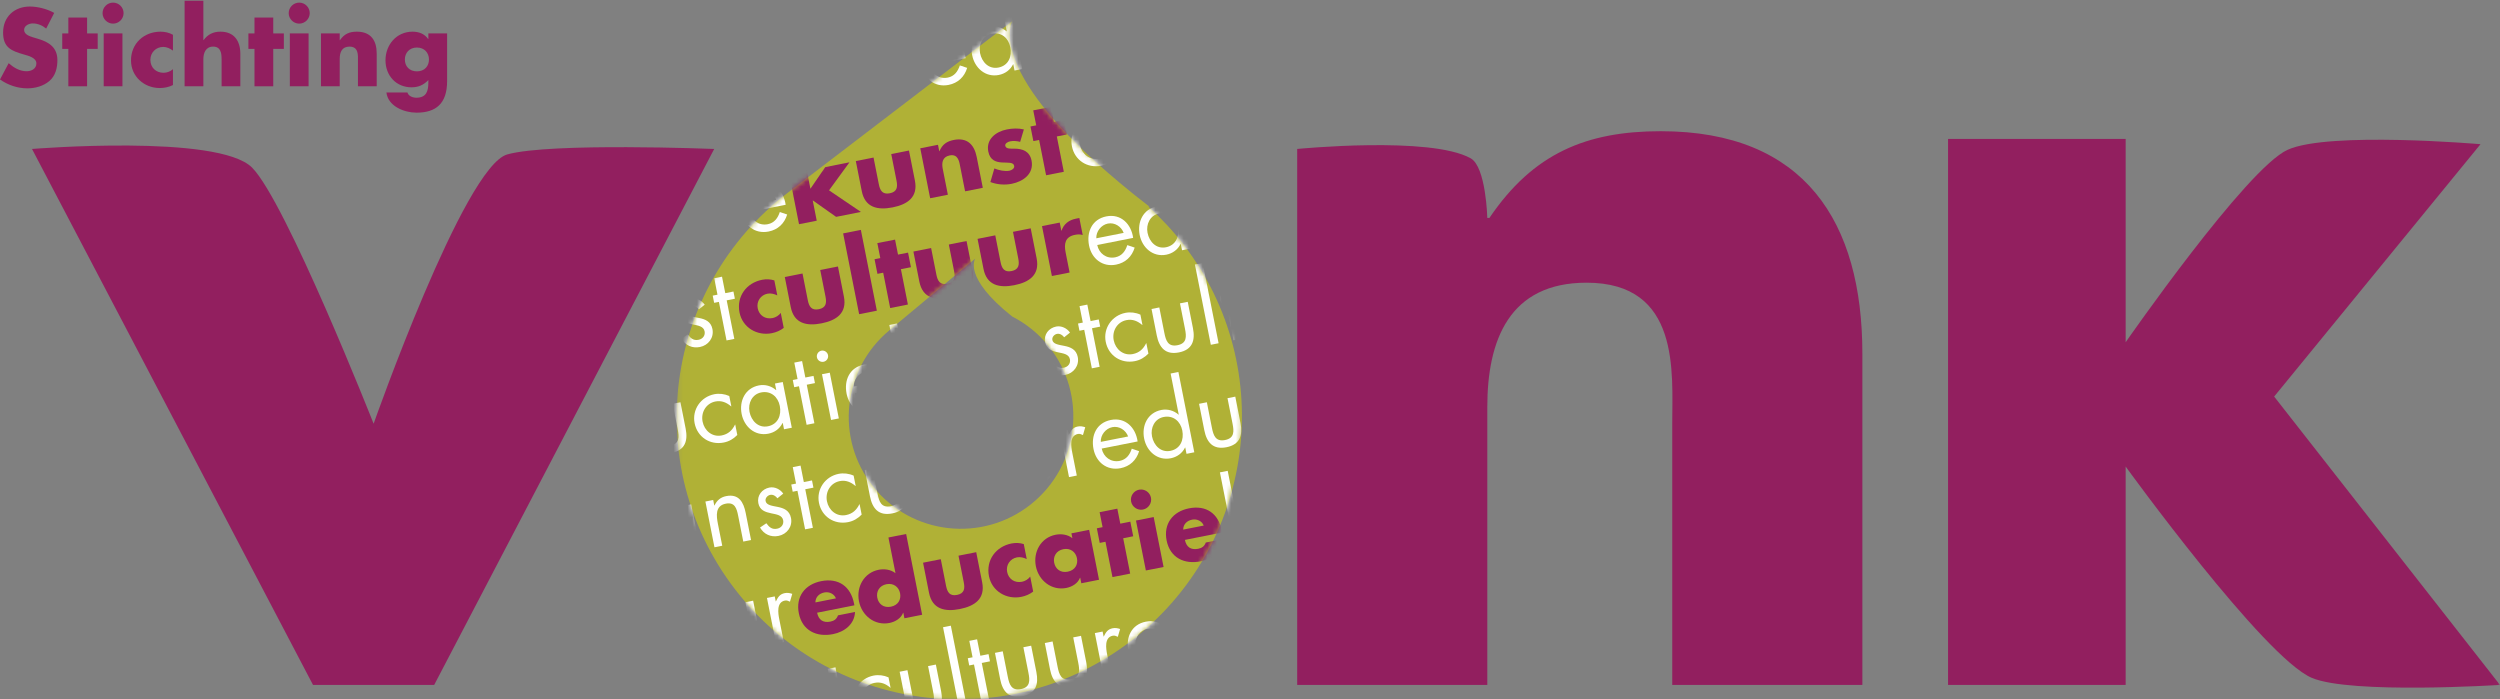 <?xml version="1.0" encoding="UTF-8"?> <svg xmlns="http://www.w3.org/2000/svg" xmlns:xlink="http://www.w3.org/1999/xlink" width="529px" height="148px" viewBox="0 0 529 148" version="1.1"><rect x="0" y="0" width="529" height="148" fill="#808080" stroke="none"/><title>Untitled</title><defs><polygon id="path-1" points="0.178 0.474 385.96 0.474 385.96 144 0.178 144"></polygon><path d="M71.196,0.474 C71.196,0.474 64.629,11.2 96.849,37.072 C96.97,37.166 97.088,37.264 97.208,37.359 C98.183,38.138 99.189,38.93 100.236,39.737 L100.236,39.737 L99.994,39.727 C102.705,42.166 105.238,44.875 107.533,47.876 C127.567,74.082 122.524,111.601 96.265,131.675 C70.007,151.749 32.481,146.779 12.443,120.577 C-7.594,94.373 -2.551,56.855 23.707,36.777 L23.707,36.777 M63.38,50.701 L45.142,65.928 L45.152,65.928 C35.248,74.181 33.699,88.858 41.758,98.967 C49.927,109.214 64.876,110.886 75.152,102.701 C85.421,94.509 87.122,79.568 78.949,69.316 C76.775,66.588 74.118,64.474 71.198,62.986 C60.584,54.558 63.38,50.701 63.38,50.701" id="path-3"></path></defs><g id="Page-1" stroke="none" stroke-width="1" fill="none" fill-rule="evenodd"><g id="LOGO_klein_FC-(2)"><path d="M9.769,6.047 C8.983,5.392 7.98,4.957 6.934,4.957 C6.149,4.957 5.102,5.415 5.102,6.331 C5.102,7.29 6.258,7.661 6.999,7.9 L8.089,8.227 C10.379,8.903 12.145,10.059 12.145,12.72 C12.145,14.354 11.752,16.034 10.444,17.145 C9.158,18.236 7.435,18.694 5.778,18.694 C3.707,18.694 1.679,17.996 0,16.818 L1.832,13.373 C2.9,14.311 4.165,15.074 5.625,15.074 C6.628,15.074 7.697,14.573 7.697,13.417 C7.697,12.218 6.018,11.804 5.102,11.542 C2.42,10.778 0.654,10.081 0.654,6.897 C0.654,3.561 3.031,1.381 6.323,1.381 C7.98,1.381 10.008,1.904 11.469,2.732 L9.769,6.047" id="Fill-1" fill="#921F5F"></path><polyline id="Fill-2" fill="#921F5F" points="18.428 18.258 14.46 18.258 14.46 10.343 13.173 10.343 13.173 7.072 14.46 7.072 14.46 3.714 18.428 3.714 18.428 7.072 20.674 7.072 20.674 10.343 18.428 10.343 18.428 18.258"></polyline><path d="M21.94,18.258 L25.909,18.258 L25.909,7.072 L21.94,7.072 L21.94,18.258 Z M26.149,2.776 C26.149,3.997 25.146,5 23.925,5 C22.704,5 21.701,3.997 21.701,2.776 C21.701,1.556 22.704,0.553 23.925,0.553 C25.146,0.553 26.149,1.556 26.149,2.776 L26.149,2.776 Z" id="Fill-3" fill="#921F5F"></path><path d="M36.595,10.713 C36.006,10.277 35.308,9.929 34.545,9.929 C33.019,9.929 31.819,11.105 31.819,12.654 C31.819,14.267 32.975,15.401 34.61,15.401 C35.308,15.401 36.071,15.118 36.595,14.639 L36.595,17.996 C35.723,18.433 34.763,18.629 33.804,18.629 C30.489,18.629 27.72,16.164 27.72,12.785 C27.72,9.187 30.468,6.701 33.978,6.701 C34.894,6.701 35.81,6.919 36.595,7.355 L36.595,10.713" id="Fill-4" fill="#921F5F"></path><path d="M43.03,0.16 L43.03,8.489 L43.073,8.489 C43.989,7.268 45.101,6.701 46.649,6.701 C49.484,6.701 50.857,8.576 50.857,11.411 L50.857,18.258 L46.889,18.258 L46.889,12.523 C46.889,11.215 46.693,9.863 45.101,9.863 C43.531,9.863 43.03,11.215 43.03,12.523 L43.03,18.258 L39.061,18.258 L39.061,0.16 L43.03,0.16" id="Fill-5" fill="#921F5F"></path><polyline id="Fill-6" fill="#921F5F" points="57.817 18.258 53.849 18.258 53.849 10.343 52.562 10.343 52.562 7.072 53.849 7.072 53.849 3.714 57.817 3.714 57.817 7.072 60.063 7.072 60.063 10.343 57.817 10.343 57.817 18.258"></polyline><path d="M61.329,18.258 L65.298,18.258 L65.298,7.072 L61.329,7.072 L61.329,18.258 Z M65.538,2.776 C65.538,3.997 64.535,5 63.314,5 C62.092,5 61.089,3.997 61.089,2.776 C61.089,1.556 62.092,0.553 63.314,0.553 C64.535,0.553 65.538,1.556 65.538,2.776 L65.538,2.776 Z" id="Fill-7" fill="#921F5F"></path><path d="M71.884,8.511 L71.928,8.511 C72.844,7.159 73.956,6.701 75.504,6.701 C78.513,6.701 79.712,8.598 79.712,11.346 L79.712,18.258 L75.744,18.258 L75.744,12.807 C75.744,11.738 75.918,9.863 73.956,9.863 C72.342,9.863 71.884,11.062 71.884,12.458 L71.884,18.258 L67.915,18.258 L67.915,7.072 L71.884,7.072 L71.884,8.511" id="Fill-8" fill="#921F5F"></path><path d="M85.669,12.589 C85.669,14.006 86.606,15.096 88.22,15.096 C89.833,15.096 90.77,14.006 90.77,12.589 C90.77,11.215 89.833,10.059 88.22,10.059 C86.606,10.059 85.669,11.215 85.669,12.589 Z M94.608,17.168 C94.608,21.921 92.253,23.84 88.132,23.84 C85.56,23.84 82.114,22.51 81.765,19.566 L86.213,19.566 C86.322,19.959 86.606,20.242 86.955,20.416 C87.304,20.591 87.718,20.678 88.089,20.678 C90.226,20.678 90.64,19.282 90.64,17.473 L90.64,16.949 C89.615,17.975 88.568,18.475 87.085,18.475 C83.815,18.475 81.569,15.99 81.569,12.763 C81.569,9.492 83.88,6.701 87.304,6.701 C88.612,6.701 89.811,7.138 90.596,8.249 L90.64,8.249 L90.64,7.072 L94.608,7.072 L94.608,17.168 L94.608,17.168 Z" id="Fill-9" fill="#921F5F"></path><path d="M79.06,89.66 C79.06,89.66 98.201,35.223 107.344,32.672 C116.491,30.124 151.124,31.519 151.124,31.519 L91.874,144.928 L66.233,144.928 L6.771,31.519 C6.771,31.519 46.164,28.292 53.324,35.451 C60.481,42.609 79.06,89.66 79.06,89.66" id="Fill-10" fill="#921F5F"></path><g id="Group-15" transform="translate(143, 4)"><mask id="mask-2" fill="white"><use xlink:href="#path-1"></use></mask><g id="Clip-12"></g><path d="M171.714,42.108 L172.165,42.108 C181.45,28.405 192.721,23.763 208.418,23.763 C238.925,23.763 251.078,42.995 251.078,70.846 L251.078,140.928 L210.846,140.928 L210.846,85.66 C210.846,74.83 212.617,55.818 192.721,55.818 C176.361,55.818 171.714,67.973 171.714,82.122 L171.714,140.928 L131.484,140.928 L131.484,27.519 C131.484,27.519 159.729,24.735 168.202,29.501 C171.449,31.329 171.714,42.108 171.714,42.108" id="Fill-11" fill="#921F5F" mask="url(#mask-2)"></path><path d="M306.789,68.418 C306.789,68.418 332.332,31.632 341.069,27.691 C349.803,23.744 381.877,26.512 381.877,26.512 L338.211,79.913 L385.992,140.928 C385.992,140.928 354.486,142.954 346.179,139.437 C336.051,135.144 306.789,94.722 306.789,94.722 L306.789,140.928 L269.206,140.928 L269.206,25.4 L306.789,25.4 L306.789,68.418" id="Fill-13" fill="#921F5F" mask="url(#mask-2)"></path><path d="M75.152,102.701 C64.876,110.886 49.927,109.214 41.758,98.967 C33.699,88.858 35.248,74.181 45.152,65.928 L45.142,65.928 L63.38,50.701 C63.38,50.701 60.584,54.558 71.198,62.986 C74.118,64.474 76.775,66.588 78.949,69.316 C87.122,79.568 85.421,94.509 75.152,102.701 Z M107.533,47.876 C105.238,44.875 102.705,42.166 99.994,39.727 L100.236,39.737 C99.189,38.93 98.183,38.138 97.208,37.359 C97.088,37.264 96.97,37.166 96.849,37.072 C64.629,11.2 71.196,0.474 71.196,0.474 L23.707,36.777 C-2.551,56.855 -7.594,94.373 12.443,120.577 C32.481,146.779 70.007,151.749 96.265,131.675 C122.524,111.601 127.567,74.082 107.533,47.876 L107.533,47.876 Z" id="Fill-14" fill="#B0B136" mask="url(#mask-2)"></path></g><g id="Group-117" transform="translate(143, 4)"><mask id="mask-4" fill="white"><use xlink:href="#path-3"></use></mask><g id="Clip-17"></g><path d="M1.675,17.721 L1.634,17.728 C0.68,16.911 -0.398,16.439 -1.696,16.696 C-3.693,17.092 -4.789,19.021 -4.405,20.958 C-4.026,22.873 -2.377,24.279 -0.359,23.88 C1.021,23.607 1.867,22.798 2.462,21.589 L2.503,21.58 L2.939,23.784 C2.118,24.609 1.22,25.152 0.066,25.38 C-2.858,25.959 -5.515,24.216 -6.094,21.292 C-6.665,18.408 -4.777,15.724 -1.935,15.161 C-0.885,14.953 0.256,15.091 1.243,15.537 L1.675,17.721" id="Fill-16" fill="#FFFFFE" mask="url(#mask-4)"></path><path d="M6.314,19.413 C6.636,21.04 7.098,22.404 9.096,22.009 C11.094,21.613 11.002,20.176 10.68,18.549 L9.612,13.152 L11.26,12.826 L12.365,18.408 C12.875,20.982 12.261,22.966 9.398,23.533 C6.535,24.1 5.212,22.499 4.703,19.925 L3.598,14.343 L5.246,14.016 L6.314,19.413" id="Fill-18" fill="#FFFFFE" mask="url(#mask-4)"></path><polyline id="Fill-19" fill="#FFFFFE" mask="url(#mask-4)" points="17.791 21.594 16.144 21.92 12.78 4.928 14.428 4.601 17.791 21.594"></polyline><polyline id="Fill-20" fill="#FFFFFE" mask="url(#mask-4)" points="22.591 20.643 20.943 20.97 19.329 12.813 18.319 13.013 18.018 11.488 19.027 11.289 18.338 7.808 19.985 7.482 20.674 10.963 22.405 10.62 22.707 12.144 20.976 12.487 22.591 20.643"></polyline><path d="M26.48,15.421 C26.802,17.048 27.265,18.412 29.263,18.016 C31.261,17.621 31.168,16.183 30.847,14.557 L29.778,9.16 L31.426,8.834 L32.531,14.416 C33.041,16.99 32.427,18.974 29.564,19.541 C26.702,20.107 25.379,18.507 24.87,15.933 L23.765,10.35 L25.412,10.024 L26.48,15.421" id="Fill-21" fill="#FFFFFE" mask="url(#mask-4)"></path><path d="M37.028,13.333 C37.35,14.96 37.812,16.324 39.81,15.929 C41.808,15.533 41.716,14.096 41.394,12.469 L40.326,7.072 L41.974,6.746 L43.079,12.328 C43.588,14.902 42.975,16.886 40.112,17.453 C37.249,18.019 35.926,16.419 35.417,13.845 L34.312,8.263 L35.959,7.936 L37.028,13.333" id="Fill-22" fill="#FFFFFE" mask="url(#mask-4)"></path><path d="M46.755,6.891 L46.796,6.884 C47.222,6.007 47.607,5.353 48.678,5.141 C49.234,5.032 49.724,5.127 50.25,5.301 L49.765,6.959 C49.391,6.798 49.123,6.636 48.691,6.722 C46.878,7.08 47.257,9.425 47.506,10.682 L48.464,15.521 L46.815,15.848 L44.899,6.167 L46.547,5.841 L46.755,6.891" id="Fill-23" fill="#FFFFFE" mask="url(#mask-4)"></path><path d="M59.327,7.25 C58.823,5.894 57.424,4.992 55.983,5.278 C54.562,5.559 53.468,6.954 53.539,8.395 L59.327,7.25 Z M53.734,9.811 C54.109,11.6 55.671,12.788 57.546,12.418 C58.946,12.141 59.686,11.117 60.096,9.836 L61.655,10.363 C61.071,12.276 59.701,13.575 57.724,13.967 C54.84,14.537 52.551,12.7 52,9.92 C51.434,7.057 52.633,4.359 55.661,3.76 C58.771,3.143 60.928,5.39 61.334,8.308 L53.734,9.811 L53.734,9.811 Z" id="Fill-24" fill="#FFFFFE" mask="url(#mask-4)"></path><path d="M64.377,7.234 C64.752,9.129 66.219,10.7 68.278,10.293 C70.4,9.873 71.174,7.943 70.787,5.987 C70.403,4.05 68.878,2.725 66.839,3.129 C64.923,3.508 64.018,5.422 64.377,7.234 Z M71.414,9.586 L71.373,9.594 C70.777,10.805 69.672,11.601 68.354,11.862 C65.511,12.425 63.243,10.369 62.713,7.692 C62.167,4.931 63.448,2.218 66.353,1.643 C67.65,1.387 69.008,1.758 69.995,2.634 L70.036,2.626 L68.314,-6.067 L69.963,-6.393 L73.326,10.6 L71.679,10.926 L71.414,9.586 L71.414,9.586 Z" id="Fill-25" fill="#FFFFFE" mask="url(#mask-4)"></path><path d="M77.053,5.41 C77.375,7.037 77.837,8.4 79.835,8.005 C81.833,7.609 81.741,6.173 81.419,4.546 L80.351,-0.851 L81.999,-1.177 L83.104,4.405 C83.613,6.979 83,8.963 80.137,9.529 C77.274,10.097 75.951,8.496 75.441,5.922 L74.336,0.34 L75.984,0.014 L77.053,5.41" id="Fill-26" fill="#FFFFFE" mask="url(#mask-4)"></path><path d="M92.766,-0.312 L92.725,-0.304 C91.771,-1.121 90.693,-1.594 89.396,-1.336 C87.398,-0.942 86.303,0.989 86.687,2.926 C87.065,4.841 88.714,6.247 90.732,5.848 C92.112,5.574 92.958,4.765 93.553,3.556 L93.595,3.548 L94.031,5.752 C93.21,6.577 92.311,7.119 91.158,7.348 C88.233,7.927 85.577,6.183 84.998,3.26 C84.427,0.376 86.314,-2.309 89.156,-2.871 C90.207,-3.079 91.347,-2.942 92.334,-2.495 L92.766,-0.312" id="Fill-27" fill="#FFFFFE" mask="url(#mask-4)"></path><path d="M96.615,0.852 C96.991,2.747 98.458,4.318 100.517,3.911 C102.638,3.491 103.412,1.561 103.025,-0.395 C102.642,-2.332 101.117,-3.656 99.078,-3.253 C97.162,-2.874 96.257,-0.96 96.615,0.852 Z M105.564,4.218 L103.917,4.544 L103.652,3.204 L103.611,3.212 C102.979,4.451 101.952,5.211 100.592,5.48 C97.75,6.043 95.481,3.987 94.951,1.31 C94.405,-1.45 95.687,-4.164 98.591,-4.738 C99.909,-5 101.226,-4.62 102.233,-3.748 L102.274,-3.756 L102.001,-5.137 L103.648,-5.463 L105.564,4.218 L105.564,4.218 Z" id="Fill-28" fill="#FFFFFE" mask="url(#mask-4)"></path><polyline id="Fill-29" fill="#FFFFFE" mask="url(#mask-4)" points="110.346 3.271 108.698 3.598 107.083 -4.559 106.074 -4.36 105.772 -5.883 106.782 -6.083 106.093 -9.564 107.74 -9.89 108.429 -6.409 110.159 -6.752 110.461 -5.228 108.731 -4.885 110.346 3.271"></polyline><path d="M115.516,2.248 L113.868,2.574 L111.952,-7.107 L113.6,-7.433 L115.516,2.248 Z M113.228,-11.147 C113.358,-10.487 112.925,-9.868 112.286,-9.741 C111.648,-9.615 111.011,-10.023 110.88,-10.682 C110.753,-11.321 111.183,-11.963 111.821,-12.089 C112.46,-12.216 113.102,-11.786 113.228,-11.147 L113.228,-11.147 Z" id="Fill-30" fill="#FFFFFE" mask="url(#mask-4)"></path><path d="M124.484,-5.649 C123.98,-7.005 122.582,-7.906 121.141,-7.62 C119.719,-7.339 118.626,-5.944 118.696,-4.503 L124.484,-5.649 Z M118.892,-3.087 C119.267,-1.299 120.829,-0.111 122.703,-0.482 C124.104,-0.758 124.843,-1.781 125.253,-3.063 L126.813,-2.535 C126.229,-0.622 124.858,0.677 122.882,1.068 C119.998,1.639 117.708,-0.198 117.157,-2.979 C116.591,-5.842 117.791,-8.539 120.818,-9.139 C123.929,-9.755 126.085,-7.508 126.491,-4.591 L118.892,-3.087 L118.892,-3.087 Z" id="Fill-31" fill="#FFFFFE" mask="url(#mask-4)"></path><path d="M7.075,-4.459 C6.571,-5.816 5.173,-6.716 3.731,-6.431 C2.31,-6.15 1.216,-4.755 1.288,-3.314 L7.075,-4.459 Z M1.482,-1.897 C1.858,-0.109 3.42,1.079 5.294,0.708 C6.695,0.431 7.434,-0.593 7.844,-1.872 L9.404,-1.346 C8.819,0.568 7.45,1.866 5.473,2.258 C2.589,2.829 0.299,0.991 -0.251,-1.79 C-0.818,-4.652 0.381,-7.351 3.409,-7.95 C6.519,-8.566 8.676,-6.318 9.083,-3.402 L1.482,-1.897 L1.482,-1.897 Z" id="Fill-32" fill="#FFFFFE" mask="url(#mask-4)"></path><polyline id="Fill-33" fill="#FFFFFE" mask="url(#mask-4)" points="12.597 -5.767 15.41 -10.048 17.614 -10.484 14.29 -5.545 20.313 -0.959 18.129 -0.527 13.364 -4.163 13.017 -3.647 13.804 0.329 12.156 0.655 8.792 -16.337 10.44 -16.663 12.597 -5.767"></polyline><path d="M-6.63,44.776 C-6.255,46.671 -4.788,48.242 -2.728,47.835 C-0.607,47.415 0.167,45.485 -0.22,43.529 C-0.604,41.593 -2.128,40.267 -4.167,40.672 C-6.083,41.051 -6.989,42.964 -6.63,44.776 Z M2.319,48.141 L0.672,48.468 L0.407,47.129 L0.366,47.137 C-0.267,48.375 -1.293,49.136 -2.653,49.405 C-5.495,49.968 -7.764,47.912 -8.294,45.234 C-8.841,42.475 -7.559,39.76 -4.655,39.184 C-3.336,38.924 -2.02,39.305 -1.012,40.176 L-0.971,40.168 L-1.245,38.788 L0.403,38.462 L2.319,48.141 L2.319,48.141 Z" id="Fill-34" fill="#FFFFFE" mask="url(#mask-4)"></path><polyline id="Fill-35" fill="#FFFFFE" mask="url(#mask-4)" points="7.1 47.195 5.452 47.521 3.837 39.365 2.828 39.564 2.527 38.041 3.536 37.842 2.847 34.361 4.495 34.035 5.183 37.516 6.914 37.173 7.215 38.696 5.485 39.039 7.1 47.195"></polyline><path d="M12.271,46.172 L10.623,46.498 L8.707,36.818 L10.354,36.492 L12.271,46.172 Z M9.983,32.777 C10.113,33.436 9.679,34.057 9.041,34.183 C8.402,34.309 7.765,33.901 7.634,33.241 C7.508,32.602 7.938,31.961 8.577,31.835 C9.214,31.708 9.856,32.139 9.983,32.777 L9.983,32.777 Z" id="Fill-36" fill="#FFFFFE" mask="url(#mask-4)"></path><path d="M21.238,38.274 C20.734,36.919 19.336,36.018 17.894,36.304 C16.473,36.586 15.379,37.979 15.451,39.421 L21.238,38.274 Z M15.646,40.838 C16.021,42.626 17.583,43.813 19.458,43.442 C20.858,43.165 21.597,42.142 22.007,40.862 L23.567,41.389 C22.982,43.303 21.613,44.6 19.636,44.992 C16.752,45.563 14.462,43.726 13.912,40.945 C13.345,38.083 14.544,35.384 17.572,34.785 C20.682,34.169 22.839,36.417 23.246,39.334 L15.646,40.838 L15.646,40.838 Z" id="Fill-37" fill="#FFFFFE" mask="url(#mask-4)"></path><polyline id="Fill-38" fill="#921F5F" mask="url(#mask-4)" points="28.483 35.942 31.622 31.36 36.75 30.345 32.423 36.274 39.171 40.846 33.919 41.886 28.968 38.392 29.821 42.697 26.072 43.439 22.688 26.345 26.437 25.602 28.483 35.942"></polyline><path d="M41.84,29.337 L42.958,34.981 C43.222,36.321 43.739,37.203 45.284,36.897 C46.829,36.591 46.971,35.579 46.706,34.24 L45.588,28.596 L49.337,27.853 L50.597,34.219 C51.286,37.7 49.047,39.256 45.875,39.884 C42.704,40.511 40.041,39.926 39.351,36.444 L38.091,30.079 L41.84,29.337" id="Fill-39" fill="#921F5F" mask="url(#mask-4)"></path><path d="M55.747,27.998 L55.788,27.99 C56.4,26.541 57.365,25.901 58.827,25.611 C61.669,25.049 63.157,26.617 63.67,29.211 L64.963,35.74 L61.214,36.482 L60.195,31.334 C59.996,30.325 59.81,28.52 57.956,28.888 C56.432,29.188 56.223,30.407 56.484,31.725 L57.569,37.204 L53.82,37.946 L51.729,27.38 L55.477,26.638 L55.747,27.998" id="Fill-40" fill="#921F5F" mask="url(#mask-4)"></path><path d="M72.865,26.02 C72.228,25.826 71.384,25.78 70.746,25.907 C70.313,25.992 69.608,26.323 69.714,26.86 C69.856,27.581 71.051,27.452 71.586,27.452 C73.407,27.455 74.887,28.017 75.275,29.975 C75.826,32.756 73.521,34.411 71.069,34.895 C69.566,35.193 67.998,35.055 66.565,34.524 L67.407,31.639 C68.275,32.025 69.658,32.307 70.585,32.123 C71.059,32.029 71.714,31.665 71.6,31.088 C71.437,30.265 70.255,30.455 69.019,30.379 C67.784,30.303 66.496,29.958 66.121,28.063 C65.607,25.468 67.727,23.85 70.034,23.392 C71.228,23.156 72.459,23.105 73.649,23.384 L72.865,26.02" id="Fill-41" fill="#921F5F" mask="url(#mask-4)"></path><polyline id="Fill-42" fill="#921F5F" mask="url(#mask-4)" points="82.103 32.348 78.354 33.09 76.875 25.614 75.659 25.854 75.047 22.764 76.263 22.523 75.635 19.352 79.383 18.61 80.011 21.781 82.133 21.361 82.745 24.452 80.623 24.872 82.103 32.348"></polyline><path d="M91.592,23.405 L91.551,23.414 C90.597,22.597 89.519,22.125 88.221,22.382 C86.224,22.777 85.128,24.706 85.512,26.643 C85.891,28.558 87.54,29.965 89.558,29.565 C90.938,29.292 91.784,28.484 92.379,27.273 L92.42,27.266 L92.857,29.471 C92.036,30.296 91.137,30.838 89.984,31.066 C87.059,31.645 84.402,29.901 83.823,26.977 C83.252,24.095 85.14,21.409 87.982,20.847 C89.032,20.639 90.173,20.776 91.16,21.224 L91.592,23.405" id="Fill-43" fill="#FFFFFE" mask="url(#mask-4)"></path><path d="M96.231,25.099 C96.553,26.725 97.015,28.089 99.013,27.694 C101.011,27.298 100.919,25.861 100.597,24.234 L99.529,18.839 L101.177,18.513 L102.282,24.095 C102.792,26.669 102.178,28.652 99.315,29.22 C96.453,29.786 95.129,28.185 94.62,25.611 L93.515,20.029 L95.163,19.703 L96.231,25.099" id="Fill-44" fill="#FFFFFE" mask="url(#mask-4)"></path><polyline id="Fill-45" fill="#FFFFFE" mask="url(#mask-4)" points="107.708 27.278 106.061 27.604 102.697 10.612 104.345 10.286 107.708 27.278"></polyline><polyline id="Fill-46" fill="#FFFFFE" mask="url(#mask-4)" points="112.508 26.328 110.86 26.654 109.246 18.498 108.236 18.698 107.935 17.175 108.944 16.975 108.255 13.494 109.903 13.168 110.591 16.648 112.322 16.307 112.624 17.83 110.893 18.172 112.508 26.328"></polyline><path d="M116.397,21.106 C116.72,22.733 117.183,24.097 119.18,23.701 C121.178,23.306 121.086,21.869 120.764,20.242 L119.695,14.847 L121.344,14.52 L122.448,20.102 C122.958,22.677 122.345,24.66 119.482,25.226 C116.619,25.794 115.296,24.193 114.786,21.619 L113.682,16.037 L115.329,15.711 L116.397,21.106" id="Fill-47" fill="#FFFFFE" mask="url(#mask-4)"></path><path d="M-1.691,109.307 C-1.37,110.934 -0.907,112.297 1.091,111.902 C3.088,111.506 2.997,110.07 2.675,108.443 L1.606,103.046 L3.254,102.72 L4.359,108.302 C4.869,110.876 4.255,112.86 1.393,113.426 C-1.47,113.993 -2.793,112.393 -3.303,109.819 L-4.408,104.237 L-2.76,103.91 L-1.691,109.307" id="Fill-48" fill="#FFFFFE" mask="url(#mask-4)"></path><path d="M8.143,102.972 L8.185,102.963 C8.681,101.903 9.465,101.212 10.659,100.976 C13.337,100.446 14.337,102.259 14.786,104.526 L15.923,110.272 L14.276,110.598 L13.196,105.139 C12.886,103.574 12.484,102.198 10.569,102.577 C8.304,103.026 8.575,105.156 8.918,106.886 L9.827,111.479 L8.179,111.805 L6.263,102.124 L7.911,101.798 L8.143,102.972" id="Fill-49" fill="#FFFFFE" mask="url(#mask-4)"></path><path d="M21.498,101.441 C21.169,100.972 20.581,100.595 19.983,100.713 C19.407,100.827 18.879,101.404 19.001,102.021 C19.177,102.907 20.354,103.017 21.581,103.266 C22.807,103.515 24.054,103.975 24.375,105.602 C24.739,107.436 23.517,109.047 21.725,109.402 C20.098,109.724 18.637,109.049 17.821,107.627 L19.161,106.719 C19.752,107.544 20.352,108.089 21.444,107.873 C22.329,107.698 22.891,106.966 22.715,106.079 C22.287,103.917 18.068,105.523 17.464,102.475 C17.142,100.847 18.241,99.475 19.806,99.165 C20.918,98.945 22.102,99.524 22.735,100.448 L21.498,101.441" id="Fill-50" fill="#FFFFFE" mask="url(#mask-4)"></path><polyline id="Fill-51" fill="#FFFFFE" mask="url(#mask-4)" points="29.005 107.682 27.358 108.008 25.743 99.852 24.734 100.052 24.432 98.528 25.441 98.327 24.752 94.847 26.4 94.521 27.089 98.001 28.819 97.659 29.121 99.184 27.391 99.526 29.005 107.682"></polyline><path d="M38.062,98.827 L38.021,98.834 C37.067,98.016 35.989,97.545 34.691,97.801 C32.693,98.198 31.599,100.126 31.982,102.064 C32.361,103.979 34.009,105.385 36.028,104.986 C37.408,104.713 38.254,103.904 38.849,102.694 L38.89,102.686 L39.327,104.89 C38.505,105.715 37.606,106.257 36.453,106.486 C33.528,107.065 30.872,105.322 30.293,102.398 C29.722,99.514 31.609,96.828 34.452,96.266 C35.502,96.058 36.642,96.196 37.63,96.643 L38.062,98.827" id="Fill-52" fill="#FFFFFE" mask="url(#mask-4)"></path><path d="M42.701,100.519 C43.022,102.146 43.485,103.51 45.483,103.115 C47.481,102.719 47.389,101.282 47.067,99.655 L45.999,94.258 L47.646,93.932 L48.751,99.514 C49.261,102.088 48.647,104.072 45.785,104.639 C42.922,105.205 41.599,103.605 41.089,101.031 L39.984,95.449 L41.632,95.122 L42.701,100.519" id="Fill-53" fill="#FFFFFE" mask="url(#mask-4)"></path><polyline id="Fill-54" fill="#FFFFFE" mask="url(#mask-4)" points="54.178 102.699 52.531 103.025 49.167 86.031 50.814 85.705 54.178 102.699"></polyline><polyline id="Fill-55" fill="#FFFFFE" mask="url(#mask-4)" points="58.978 101.748 57.33 102.075 55.715 93.918 54.706 94.119 54.404 92.594 55.414 92.394 54.725 88.914 56.373 88.588 57.062 92.068 58.792 91.725 59.093 93.25 57.363 93.592 58.978 101.748"></polyline><path d="M62.867,96.527 C63.189,98.154 63.652,99.518 65.649,99.122 C67.647,98.727 67.556,97.289 67.234,95.662 L66.166,90.266 L67.813,89.939 L68.918,95.522 C69.428,98.096 68.814,100.079 65.951,100.647 C63.088,101.213 61.766,99.613 61.256,97.038 L60.151,91.456 L61.799,91.13 L62.867,96.527" id="Fill-56" fill="#FFFFFE" mask="url(#mask-4)"></path><path d="M73.415,94.439 C73.736,96.066 74.199,97.43 76.197,97.034 C78.195,96.639 78.103,95.202 77.781,93.575 L76.712,88.178 L78.36,87.851 L79.465,93.434 C79.975,96.008 79.361,97.992 76.499,98.559 C73.636,99.125 72.313,97.525 71.803,94.951 L70.698,89.368 L72.346,89.042 L73.415,94.439" id="Fill-57" fill="#FFFFFE" mask="url(#mask-4)"></path><path d="M83.142,87.997 L83.183,87.988 C83.609,87.112 83.994,86.458 85.064,86.246 C85.621,86.137 86.11,86.232 86.637,86.405 L86.152,88.064 C85.778,87.903 85.51,87.741 85.078,87.827 C83.265,88.185 83.644,90.53 83.892,91.787 L84.85,96.627 L83.203,96.953 L81.287,87.272 L82.934,86.946 L83.142,87.997" id="Fill-58" fill="#FFFFFE" mask="url(#mask-4)"></path><path d="M95.713,88.354 C95.209,86.999 93.812,86.098 92.37,86.383 C90.948,86.665 89.855,88.059 89.926,89.501 L95.713,88.354 Z M90.121,90.917 C90.496,92.705 92.059,93.894 93.933,93.523 C95.333,93.245 96.073,92.222 96.482,90.941 L98.042,91.468 C97.458,93.382 96.088,94.68 94.111,95.072 C91.228,95.643 88.938,93.806 88.387,91.024 C87.82,88.162 89.02,85.463 92.048,84.864 C95.158,84.248 97.315,86.496 97.721,89.413 L90.121,90.917 L90.121,90.917 Z" id="Fill-59" fill="#FFFFFE" mask="url(#mask-4)"></path><path d="M100.764,88.34 C101.139,90.234 102.605,91.806 104.666,91.398 C106.787,90.978 107.561,89.049 107.173,87.093 C106.79,85.155 105.265,83.83 103.226,84.234 C101.311,84.613 100.405,86.527 100.764,88.34 Z M107.8,90.691 L107.759,90.699 C107.164,91.909 106.059,92.706 104.741,92.968 C101.898,93.531 99.629,91.475 99.1,88.798 C98.553,86.037 99.835,83.322 102.739,82.748 C104.037,82.49 105.395,82.863 106.381,83.739 L106.422,83.731 L104.702,75.038 L106.349,74.712 L109.713,91.705 L108.065,92.031 L107.8,90.691 L107.8,90.691 Z" id="Fill-60" fill="#FFFFFE" mask="url(#mask-4)"></path><path d="M113.439,86.516 C113.762,88.142 114.225,89.506 116.222,89.11 C118.22,88.715 118.128,87.277 117.806,85.65 L116.737,80.254 L118.386,79.928 L119.49,85.51 C120,88.084 119.387,90.068 116.523,90.635 C113.661,91.201 112.338,89.601 111.828,87.027 L110.723,81.445 L112.371,81.119 L113.439,86.516" id="Fill-61" fill="#FFFFFE" mask="url(#mask-4)"></path><path d="M4.875,61.467 C4.547,60.998 3.959,60.621 3.361,60.74 C2.785,60.854 2.257,61.43 2.379,62.047 C2.554,62.934 3.732,63.043 4.958,63.292 C6.185,63.542 7.432,64.001 7.753,65.628 C8.117,67.462 6.895,69.074 5.103,69.428 C3.476,69.75 2.015,69.077 1.199,67.654 L2.539,66.746 C3.13,67.571 3.73,68.116 4.822,67.9 C5.708,67.725 6.269,66.993 6.094,66.107 C5.666,63.945 1.446,65.55 0.842,62.502 C0.52,60.874 1.619,59.502 3.184,59.192 C4.295,58.972 5.48,59.55 6.113,60.474 L4.875,61.467" id="Fill-62" fill="#FFFFFE" mask="url(#mask-4)"></path><polyline id="Fill-63" fill="#FFFFFE" mask="url(#mask-4)" points="12.383 67.709 10.736 68.036 9.121 59.879 8.112 60.079 7.81 58.554 8.819 58.355 8.13 54.874 9.778 54.548 10.467 58.029 12.197 57.686 12.499 59.21 10.769 59.553 12.383 67.709"></polyline><path d="M21.478,58.502 C20.84,58.201 20.116,58.002 19.395,58.145 C17.953,58.43 17.041,59.766 17.33,61.229 C17.631,62.754 18.935,63.608 20.48,63.302 C21.139,63.172 21.807,62.761 22.211,62.21 L22.839,65.382 C22.097,65.956 21.227,66.323 20.321,66.502 C17.191,67.121 14.114,65.311 13.482,62.119 C12.81,58.72 14.94,55.859 18.256,55.203 C19.121,55.032 20.026,55.067 20.85,55.33 L21.478,58.502" id="Fill-64" fill="#921F5F" mask="url(#mask-4)"></path><path d="M26.812,53.872 L27.929,59.516 C28.194,60.855 28.711,61.737 30.256,61.431 C31.801,61.125 31.943,60.113 31.678,58.774 L30.56,53.13 L34.309,52.388 L35.569,58.752 C36.258,62.234 34.019,63.79 30.847,64.418 C27.675,65.046 25.012,64.46 24.323,60.979 L23.063,54.615 L26.812,53.872" id="Fill-65" fill="#921F5F" mask="url(#mask-4)"></path><polyline id="Fill-66" fill="#921F5F" mask="url(#mask-4)" points="42.541 61.739 38.792 62.481 35.408 45.385 39.156 44.643 42.541 61.739"></polyline><polyline id="Fill-67" fill="#921F5F" mask="url(#mask-4)" points="49.112 60.438 45.363 61.18 43.883 53.704 42.667 53.945 42.056 50.855 43.271 50.614 42.644 47.443 46.392 46.701 47.02 49.871 49.141 49.452 49.753 52.541 47.631 52.961 49.112 60.438"></polyline><path d="M54.024,48.486 L55.141,54.129 C55.406,55.468 55.923,56.35 57.467,56.044 C59.012,55.739 59.155,54.726 58.89,53.387 L57.772,47.744 L61.521,47.001 L62.781,53.366 C63.47,56.847 61.231,58.404 58.059,59.032 C54.887,59.66 52.224,59.073 51.535,55.592 L50.275,49.227 L54.024,48.486" id="Fill-68" fill="#921F5F" mask="url(#mask-4)"></path><path d="M67.599,45.798 L68.716,51.442 C68.981,52.781 69.499,53.662 71.043,53.357 C72.587,53.051 72.73,52.038 72.465,50.7 L71.347,45.056 L75.096,44.314 L76.356,50.678 C77.045,54.16 74.806,55.716 71.634,56.344 C68.462,56.972 65.799,56.386 65.11,52.905 L63.85,46.54 L67.599,45.798" id="Fill-69" fill="#921F5F" mask="url(#mask-4)"></path><path d="M81.579,44.828 L81.62,44.82 C82.084,43.38 83.206,42.559 84.668,42.27 L85.389,42.127 L86.102,45.731 C85.53,45.545 85.024,45.58 84.447,45.695 C82.367,46.107 82.125,47.588 82.484,49.401 L83.328,53.664 L79.58,54.407 L77.488,43.84 L81.236,43.098 L81.579,44.828" id="Fill-70" fill="#921F5F" mask="url(#mask-4)"></path><path d="M94.768,45.279 C94.264,43.923 92.866,43.022 91.424,43.307 C90.003,43.588 88.91,44.983 88.98,46.424 L94.768,45.279 Z M89.175,47.841 C89.551,49.629 91.113,50.818 92.987,50.447 C94.388,50.169 95.127,49.145 95.537,47.866 L97.097,48.392 C96.512,50.306 95.143,51.604 93.166,51.995 C90.282,52.567 87.992,50.729 87.441,47.948 C86.875,45.085 88.075,42.387 91.102,41.787 C94.212,41.172 96.37,43.42 96.775,46.336 L89.175,47.841 L89.175,47.841 Z" id="Fill-71" fill="#FFFFFE" mask="url(#mask-4)"></path><path d="M99.819,45.263 C100.194,47.158 101.66,48.73 103.72,48.322 C105.841,47.902 106.615,45.973 106.228,44.016 C105.845,42.079 104.319,40.754 102.28,41.159 C100.365,41.537 99.459,43.451 99.819,45.263 Z M106.855,47.616 L106.814,47.623 C106.218,48.833 105.113,49.63 103.795,49.891 C100.953,50.454 98.684,48.399 98.154,45.721 C97.608,42.961 98.889,40.246 101.793,39.671 C103.091,39.414 104.449,39.787 105.436,40.663 L105.477,40.655 L103.756,31.961 L105.404,31.635 L108.768,48.629 L107.12,48.955 L106.855,47.616 L106.855,47.616 Z" id="Fill-72" fill="#FFFFFE" mask="url(#mask-4)"></path><path d="M112.494,43.439 C112.816,45.065 113.279,46.43 115.276,46.035 C117.274,45.639 117.182,44.201 116.859,42.575 L115.792,37.178 L117.439,36.852 L118.545,42.434 C119.054,45.008 118.44,46.992 115.578,47.559 C112.715,48.125 111.392,46.525 110.883,43.951 L109.778,38.369 L111.426,38.042 L112.494,43.439" id="Fill-73" fill="#FFFFFE" mask="url(#mask-4)"></path><path d="M-3.966,87.701 C-3.644,89.328 -3.181,90.692 -1.184,90.296 C0.814,89.901 0.723,88.463 0.4,86.836 L-0.668,81.441 L0.98,81.115 L2.085,86.697 C2.595,89.271 1.981,91.254 -0.882,91.822 C-3.744,92.388 -5.067,90.787 -5.577,88.213 L-6.682,82.631 L-5.034,82.305 L-3.966,87.701" id="Fill-74" fill="#FFFFFE" mask="url(#mask-4)"></path><path d="M11.748,81.979 L11.707,81.987 C10.753,81.17 9.675,80.699 8.378,80.955 C6.38,81.351 5.285,83.28 5.668,85.216 C6.048,87.131 7.695,88.538 9.714,88.139 C11.094,87.866 11.94,87.057 12.535,85.847 L12.576,85.839 L13.013,88.044 C12.191,88.87 11.293,89.412 10.14,89.64 C7.215,90.219 4.559,88.475 3.979,85.551 C3.408,82.668 5.295,79.983 8.138,79.42 C9.188,79.211 10.328,79.35 11.316,79.796 L11.748,81.979" id="Fill-75" fill="#FFFFFE" mask="url(#mask-4)"></path><path d="M15.597,83.143 C15.973,85.038 17.439,86.61 19.499,86.202 C21.62,85.782 22.394,83.853 22.007,81.897 C21.623,79.96 20.099,78.635 18.06,79.038 C16.144,79.418 15.238,81.33 15.597,83.143 Z M24.546,86.508 L22.898,86.834 L22.634,85.496 L22.592,85.504 C21.96,86.743 20.934,87.503 19.574,87.772 C16.731,88.334 14.463,86.28 13.933,83.602 C13.386,80.842 14.668,78.127 17.572,77.552 C18.891,77.291 20.207,77.672 21.214,78.543 L21.256,78.536 L20.982,77.155 L22.63,76.829 L24.546,86.508 L24.546,86.508 Z" id="Fill-76" fill="#FFFFFE" mask="url(#mask-4)"></path><polyline id="Fill-77" fill="#FFFFFE" mask="url(#mask-4)" points="29.326 85.563 27.679 85.889 26.064 77.733 25.056 77.932 24.754 76.409 25.763 76.209 25.074 72.729 26.722 72.403 27.41 75.883 29.141 75.54 29.442 77.064 27.712 77.407 29.326 85.563"></polyline><path d="M34.497,84.538 L32.85,84.865 L30.934,75.185 L32.581,74.859 L34.497,84.538 Z M32.21,71.144 C32.34,71.803 31.906,72.424 31.268,72.55 C30.63,72.677 29.992,72.268 29.861,71.609 C29.735,70.97 30.165,70.329 30.803,70.202 C31.441,70.076 32.083,70.505 32.21,71.144 L32.21,71.144 Z" id="Fill-78" fill="#FFFFFE" mask="url(#mask-4)"></path><path d="M43.465,76.642 C42.961,75.287 41.563,74.386 40.121,74.671 C38.7,74.953 37.606,76.346 37.678,77.787 L43.465,76.642 Z M37.872,79.204 C38.248,80.994 39.811,82.181 41.685,81.81 C43.085,81.533 43.824,80.509 44.234,79.23 L45.794,79.756 C45.209,81.67 43.84,82.968 41.862,83.36 C38.979,83.931 36.688,82.093 36.139,79.312 C35.571,76.45 36.771,73.751 39.799,73.152 C42.909,72.537 45.066,74.785 45.473,77.7 L37.872,79.204 L37.872,79.204 Z" id="Fill-79" fill="#FFFFFE" mask="url(#mask-4)"></path><polyline id="Fill-80" fill="#FFFFFE" mask="url(#mask-4)" points="48.987 75.334 51.8 71.055 54.004 70.619 50.68 75.557 56.702 80.143 54.52 80.576 49.754 76.939 49.407 77.455 50.194 81.431 48.546 81.757 45.183 64.765 46.83 64.439 48.987 75.334"></polyline><path d="M58.987,75.239 C59.309,76.866 59.771,78.23 61.77,77.834 C63.767,77.439 63.675,76.001 63.354,74.374 L62.285,68.979 L63.933,68.653 L65.037,74.235 C65.547,76.809 64.934,78.792 62.071,79.36 C59.208,79.926 57.885,78.326 57.376,75.751 L56.271,70.169 L57.919,69.843 L58.987,75.239" id="Fill-81" fill="#FFFFFE" mask="url(#mask-4)"></path><path d="M68.821,68.904 L68.863,68.896 C69.359,67.835 70.143,67.145 71.337,66.909 C74.015,66.379 75.016,68.191 75.465,70.457 L76.602,76.204 L74.954,76.53 L73.874,71.072 C73.564,69.506 73.163,68.13 71.248,68.51 C68.982,68.958 69.254,71.088 69.596,72.818 L70.505,77.411 L68.857,77.737 L66.941,68.057 L68.589,67.731 L68.821,68.904" id="Fill-82" fill="#FFFFFE" mask="url(#mask-4)"></path><path d="M82.176,67.373 C81.848,66.904 81.26,66.528 80.662,66.646 C80.085,66.76 79.558,67.336 79.68,67.953 C79.854,68.839 81.032,68.949 82.259,69.199 C83.485,69.448 84.732,69.908 85.054,71.535 C85.417,73.368 84.195,74.98 82.403,75.334 C80.776,75.657 79.315,74.982 78.499,73.56 L79.839,72.653 C80.431,73.477 81.03,74.021 82.122,73.805 C83.008,73.629 83.569,72.899 83.394,72.012 C82.966,69.85 78.746,71.456 78.143,68.408 C77.82,66.781 78.919,65.409 80.483,65.098 C81.596,64.878 82.78,65.455 83.413,66.379 L82.176,67.373" id="Fill-83" fill="#FFFFFE" mask="url(#mask-4)"></path><polyline id="Fill-84" fill="#FFFFFE" mask="url(#mask-4)" points="89.684 73.614 88.036 73.94 86.422 65.784 85.412 65.984 85.11 64.46 86.12 64.26 85.431 60.78 87.078 60.454 87.768 63.934 89.497 63.592 89.799 65.116 88.069 65.457 89.684 73.614"></polyline><path d="M98.74,64.758 L98.699,64.766 C97.745,63.95 96.667,63.478 95.37,63.735 C93.372,64.13 92.277,66.059 92.66,67.995 C93.04,69.911 94.688,71.318 96.706,70.918 C98.086,70.645 98.933,69.836 99.527,68.626 L99.568,68.618 L100.005,70.823 C99.184,71.648 98.285,72.191 97.132,72.418 C94.207,72.997 91.551,71.253 90.972,68.329 C90.4,65.447 92.287,62.762 95.13,62.199 C96.18,61.991 97.32,62.128 98.309,62.576 L98.74,64.758" id="Fill-85" fill="#FFFFFE" mask="url(#mask-4)"></path><path d="M103.379,66.451 C103.701,68.078 104.164,69.442 106.161,69.046 C108.159,68.651 108.067,67.213 107.745,65.586 L106.677,60.191 L108.325,59.865 L109.43,65.447 C109.939,68.021 109.326,70.004 106.463,70.572 C103.601,71.138 102.277,69.537 101.768,66.963 L100.663,61.381 L102.311,61.055 L103.379,66.451" id="Fill-86" fill="#FFFFFE" mask="url(#mask-4)"></path><polyline id="Fill-87" fill="#FFFFFE" mask="url(#mask-4)" points="114.856 68.631 113.209 68.957 109.845 51.965 111.492 51.639 114.856 68.631"></polyline><polyline id="Fill-88" fill="#FFFFFE" mask="url(#mask-4)" points="119.656 67.681 118.008 68.007 116.394 59.851 115.385 60.05 115.083 58.527 116.092 58.328 115.403 54.847 117.051 54.521 117.74 58.001 119.47 57.659 119.771 59.182 118.042 59.525 119.656 67.681"></polyline><path d="M0.87,131.78 C1.192,133.407 1.655,134.771 3.652,134.375 C5.65,133.98 5.559,132.542 5.237,130.915 L4.169,125.519 L5.816,125.193 L6.921,130.776 C7.431,133.349 6.818,135.333 3.955,135.901 C1.092,136.467 -0.231,134.866 -0.74,132.292 L-1.846,126.709 L-0.198,126.383 L0.87,131.78" id="Fill-89" fill="#FFFFFE" mask="url(#mask-4)"></path><path d="M11.417,129.692 C11.74,131.319 12.202,132.682 14.2,132.287 C16.198,131.892 16.106,130.454 15.784,128.827 L14.716,123.431 L16.363,123.105 L17.469,128.688 C17.978,131.261 17.365,133.245 14.502,133.813 C11.639,134.379 10.316,132.778 9.807,130.204 L8.701,124.621 L10.35,124.295 L11.417,129.692" id="Fill-90" fill="#FFFFFE" mask="url(#mask-4)"></path><path d="M21.146,123.251 L21.187,123.243 C21.612,122.367 21.997,121.712 23.067,121.5 C23.624,121.391 24.113,121.486 24.64,121.66 L24.155,123.318 C23.78,123.157 23.513,122.994 23.081,123.08 C21.269,123.439 21.646,125.784 21.896,127.04 L22.854,131.88 L21.206,132.206 L19.289,122.526 L20.938,122.2 L21.146,123.251" id="Fill-91" fill="#FFFFFE" mask="url(#mask-4)"></path><path d="M33.883,122.613 C33.498,121.64 32.441,121.164 31.432,121.364 C30.34,121.58 29.548,122.336 29.538,123.473 L33.883,122.613 Z M37.792,124.086 L29.904,125.648 C30.206,127.171 31.172,127.836 32.717,127.531 C33.52,127.371 34.043,126.989 34.317,126.208 L37.921,125.494 C37.817,128.105 35.673,129.706 33.263,130.184 C29.762,130.877 26.755,129.417 26.033,125.772 C25.336,122.25 27.325,119.651 30.766,118.97 C34.432,118.244 37.001,120.09 37.714,123.694 L37.792,124.086 L37.792,124.086 Z" id="Fill-92" fill="#921F5F" mask="url(#mask-4)"></path><path d="M42.636,122.485 C42.9,123.824 43.99,124.678 45.514,124.376 C47.038,124.075 47.72,122.869 47.455,121.531 C47.198,120.234 46.097,119.317 44.572,119.618 C43.048,119.92 42.379,121.188 42.636,122.485 Z M48.143,125.653 L48.102,125.661 C47.65,126.843 46.447,127.574 45.211,127.819 C42.08,128.438 39.358,126.258 38.759,123.23 C38.16,120.202 39.809,117.18 42.939,116.56 C44.154,116.32 45.521,116.52 46.487,117.292 L44.991,109.733 L48.739,108.991 L52.124,126.086 L48.375,126.827 L48.143,125.653 L48.143,125.653 Z" id="Fill-93" fill="#921F5F" mask="url(#mask-4)"></path><path d="M56.069,114.325 L57.187,119.969 C57.451,121.307 57.968,122.189 59.513,121.883 C61.058,121.577 61.2,120.565 60.935,119.227 L59.817,113.582 L63.566,112.84 L64.826,119.205 C65.515,122.686 63.276,124.243 60.104,124.87 C56.933,125.498 54.27,124.912 53.58,121.432 L52.32,115.067 L56.069,114.325" id="Fill-94" fill="#921F5F" mask="url(#mask-4)"></path><path d="M74.259,114.298 C73.622,113.996 72.897,113.797 72.176,113.94 C70.735,114.225 69.822,115.562 70.112,117.024 C70.414,118.549 71.717,119.404 73.262,119.098 C73.921,118.968 74.589,118.557 74.993,118.005 L75.621,121.177 C74.879,121.752 74.009,122.118 73.103,122.297 C69.973,122.916 66.896,121.107 66.264,117.915 C65.591,114.516 67.722,111.655 71.038,110.997 C71.902,110.827 72.809,110.862 73.631,111.126 L74.259,114.298" id="Fill-95" fill="#921F5F" mask="url(#mask-4)"></path><path d="M80.065,115.076 C80.33,116.414 81.42,117.268 82.943,116.966 C84.468,116.664 85.15,115.46 84.885,114.121 C84.628,112.825 83.526,111.907 82.002,112.208 C80.478,112.51 79.809,113.779 80.065,115.076 Z M89.554,118.676 L85.805,119.418 L85.573,118.243 L85.531,118.251 C85.08,119.434 83.876,120.164 82.641,120.409 C79.51,121.029 76.788,118.849 76.189,115.821 C75.59,112.793 77.238,109.77 80.369,109.151 C81.584,108.91 82.951,109.111 83.917,109.883 L83.713,108.852 L87.462,108.11 L89.554,118.676 L89.554,118.676 Z" id="Fill-96" fill="#921F5F" mask="url(#mask-4)"></path><polyline id="Fill-97" fill="#921F5F" mask="url(#mask-4)" points="96.146 117.371 92.398 118.113 90.918 110.637 89.703 110.878 89.091 107.787 90.306 107.546 89.679 104.375 93.427 103.633 94.055 106.805 96.176 106.385 96.788 109.475 94.667 109.895 96.146 117.371"></polyline><path d="M103.212,115.972 L99.464,116.714 L97.372,106.148 L101.121,105.406 L103.212,115.972 Z M100.544,101.304 C100.772,102.457 100.012,103.592 98.859,103.821 C97.706,104.049 96.571,103.289 96.343,102.136 C96.114,100.983 96.874,99.847 98.027,99.618 C99.181,99.391 100.316,100.151 100.544,101.304 L100.544,101.304 Z" id="Fill-98" fill="#921F5F" mask="url(#mask-4)"></path><path d="M111.708,107.207 C111.323,106.234 110.266,105.758 109.257,105.957 C108.165,106.174 107.373,106.93 107.362,108.067 L111.708,107.207 Z M115.617,108.68 L107.729,110.242 C108.03,111.765 108.997,112.43 110.542,112.124 C111.345,111.965 111.868,111.582 112.142,110.802 L115.746,110.088 C115.642,112.699 113.498,114.3 111.088,114.778 C107.586,115.471 104.579,114.011 103.857,110.366 C103.161,106.844 105.15,104.244 108.59,103.564 C112.256,102.838 114.826,104.684 115.539,108.287 L115.617,108.68 L115.617,108.68 Z" id="Fill-99" fill="#921F5F" mask="url(#mask-4)"></path><polyline id="Fill-100" fill="#FFFFFE" mask="url(#mask-4)" points="118.938 106.524 121.751 102.243 123.954 101.806 120.63 106.745 126.653 111.332 124.47 111.764 119.704 108.127 119.357 108.645 120.145 112.62 118.497 112.947 115.133 95.954 116.781 95.628 118.938 106.524"></polyline><polyline id="Fill-101" fill="#FFFFFE" mask="url(#mask-4)" points="-4.31 152.092 -1.497 147.811 0.707 147.374 -2.618 152.313 3.406 156.9 1.222 157.332 -3.543 153.695 -3.89 154.213 -3.103 158.189 -4.75 158.515 -8.115 141.522 -6.467 141.196 -4.31 152.092"></polyline><path d="M15.524,145.66 L15.566,145.653 C16.062,144.591 16.845,143.902 18.041,143.665 C20.717,143.135 21.719,144.948 22.167,147.215 L23.305,152.961 L21.657,153.287 L20.577,147.828 C20.267,146.262 19.866,144.887 17.95,145.266 C15.685,145.714 15.957,147.844 16.299,149.575 L17.208,154.167 L15.561,154.493 L13.645,144.813 L15.292,144.487 L15.524,145.66" id="Fill-102" fill="#FFFFFE" mask="url(#mask-4)"></path><path d="M28.879,144.129 C28.55,143.66 27.962,143.284 27.365,143.403 C26.788,143.516 26.26,144.093 26.382,144.71 C26.558,145.596 27.735,145.705 28.961,145.955 C30.188,146.204 31.435,146.664 31.757,148.291 C32.12,150.123 30.898,151.736 29.106,152.09 C27.479,152.412 26.019,151.739 25.202,150.316 L26.542,149.409 C27.133,150.233 27.733,150.778 28.825,150.562 C29.71,150.387 30.272,149.655 30.097,148.769 C29.668,146.607 25.449,148.212 24.846,145.164 C24.523,143.536 25.622,142.164 27.187,141.854 C28.299,141.634 29.484,142.212 30.116,143.137 L28.879,144.129" id="Fill-103" fill="#FFFFFE" mask="url(#mask-4)"></path><polyline id="Fill-104" fill="#FFFFFE" mask="url(#mask-4)" points="36.386 150.371 34.739 150.698 33.124 142.541 32.115 142.741 31.813 141.216 32.822 141.017 32.133 137.536 33.781 137.21 34.47 140.691 36.2 140.348 36.502 141.872 34.772 142.215 36.386 150.371"></polyline><path d="M45.443,141.515 L45.402,141.524 C44.448,140.705 43.37,140.234 42.073,140.491 C40.075,140.886 38.98,142.815 39.363,144.752 C39.743,146.667 41.391,148.075 43.409,147.675 C44.789,147.402 45.635,146.593 46.23,145.383 L46.271,145.375 L46.708,147.579 C45.887,148.405 44.988,148.947 43.834,149.175 C40.91,149.754 38.253,148.01 37.674,145.086 C37.104,142.203 38.991,139.518 41.833,138.955 C42.883,138.747 44.023,138.885 45.011,139.331 L45.443,141.515" id="Fill-105" fill="#FFFFFE" mask="url(#mask-4)"></path><path d="M50.082,143.208 C50.404,144.834 50.866,146.199 52.864,145.803 C54.862,145.408 54.77,143.97 54.448,142.344 L53.38,136.948 L55.028,136.621 L56.133,142.203 C56.642,144.778 56.029,146.761 53.166,147.327 C50.303,147.895 48.98,146.294 48.471,143.72 L47.366,138.138 L49.014,137.812 L50.082,143.208" id="Fill-106" fill="#FFFFFE" mask="url(#mask-4)"></path><polyline id="Fill-107" fill="#FFFFFE" mask="url(#mask-4)" points="61.559 145.388 59.912 145.714 56.548 128.721 58.195 128.395 61.559 145.388"></polyline><polyline id="Fill-108" fill="#FFFFFE" mask="url(#mask-4)" points="66.359 144.438 64.711 144.764 63.097 136.608 62.087 136.808 61.786 135.284 62.795 135.083 62.106 131.603 63.753 131.277 64.442 134.757 66.173 134.414 66.475 135.939 64.744 136.282 66.359 144.438"></polyline><path d="M70.249,139.216 C70.57,140.842 71.033,142.206 73.031,141.811 C75.029,141.415 74.937,139.978 74.615,138.352 L73.547,132.955 L75.194,132.629 L76.299,138.211 C76.809,140.785 76.196,142.769 73.333,143.335 C70.47,143.903 69.147,142.302 68.638,139.728 L67.533,134.146 L69.18,133.82 L70.249,139.216" id="Fill-109" fill="#FFFFFE" mask="url(#mask-4)"></path><path d="M80.795,137.128 C81.118,138.754 81.581,140.118 83.578,139.723 C85.576,139.327 85.484,137.889 85.162,136.264 L84.094,130.868 L85.742,130.541 L86.847,136.123 C87.356,138.698 86.743,140.681 83.88,141.247 C81.017,141.815 79.694,140.214 79.185,137.64 L78.08,132.058 L79.728,131.732 L80.795,137.128" id="Fill-110" fill="#FFFFFE" mask="url(#mask-4)"></path><path d="M90.523,130.686 L90.564,130.678 C90.99,129.801 91.375,129.148 92.446,128.936 C93.001,128.826 93.492,128.921 94.018,129.094 L93.533,130.753 C93.159,130.593 92.892,130.431 92.459,130.516 C90.646,130.875 91.025,133.219 91.273,134.476 L92.232,139.316 L90.584,139.642 L88.668,129.961 L90.315,129.635 L90.523,130.686" id="Fill-111" fill="#FFFFFE" mask="url(#mask-4)"></path><path d="M103.095,131.044 C102.591,129.688 101.193,128.787 99.751,129.073 C98.33,129.354 97.236,130.747 97.307,132.19 L103.095,131.044 Z M97.502,133.607 C97.877,135.395 99.44,136.583 101.314,136.212 C102.714,135.935 103.454,134.91 103.864,133.631 L105.423,134.158 C104.839,136.072 103.469,137.369 101.492,137.761 C98.609,138.332 96.319,136.494 95.768,133.713 C95.202,130.851 96.401,128.153 99.429,127.553 C102.539,126.938 104.696,129.186 105.102,132.102 L97.502,133.607 L97.502,133.607 Z" id="Fill-112" fill="#FFFFFE" mask="url(#mask-4)"></path><path d="M108.145,131.029 C108.52,132.923 109.987,134.495 112.046,134.087 C114.168,133.667 114.941,131.738 114.555,129.782 C114.171,127.845 112.646,126.52 110.607,126.924 C108.691,127.303 107.787,129.216 108.145,131.029 Z M115.181,133.381 L115.14,133.389 C114.545,134.599 113.439,135.396 112.122,135.657 C109.279,136.219 107.011,134.164 106.481,131.487 C105.934,128.727 107.216,126.012 110.121,125.437 C111.417,125.18 112.776,125.553 113.762,126.429 L113.803,126.42 L112.083,117.727 L113.73,117.401 L117.094,134.395 L115.446,134.721 L115.181,133.381 L115.181,133.381 Z" id="Fill-113" fill="#FFFFFE" mask="url(#mask-4)"></path><path d="M120.82,129.204 C121.143,130.83 121.605,132.196 123.603,131.8 C125.601,131.405 125.509,129.966 125.187,128.34 L124.118,122.944 L125.767,122.618 L126.871,128.2 C127.381,130.774 126.768,132.757 123.904,133.325 C121.042,133.891 119.719,132.29 119.209,129.716 L118.104,124.134 L119.752,123.808 L120.82,129.204" id="Fill-114" fill="#FFFFFE" mask="url(#mask-4)"></path><polyline id="Fill-115" fill="#FFFFFE" mask="url(#mask-4)" points="112.105 157.472 110.458 157.798 107.094 140.806 108.742 140.48 112.105 157.472"></polyline><polyline id="Fill-116" fill="#FFFFFE" mask="url(#mask-4)" points="116.905 156.522 115.258 156.848 113.644 148.692 112.633 148.891 112.332 147.368 113.341 147.168 112.652 143.688 114.3 143.362 114.989 146.842 116.72 146.499 117.021 148.023 115.291 148.366 116.905 156.522"></polyline></g></g></g></svg> 